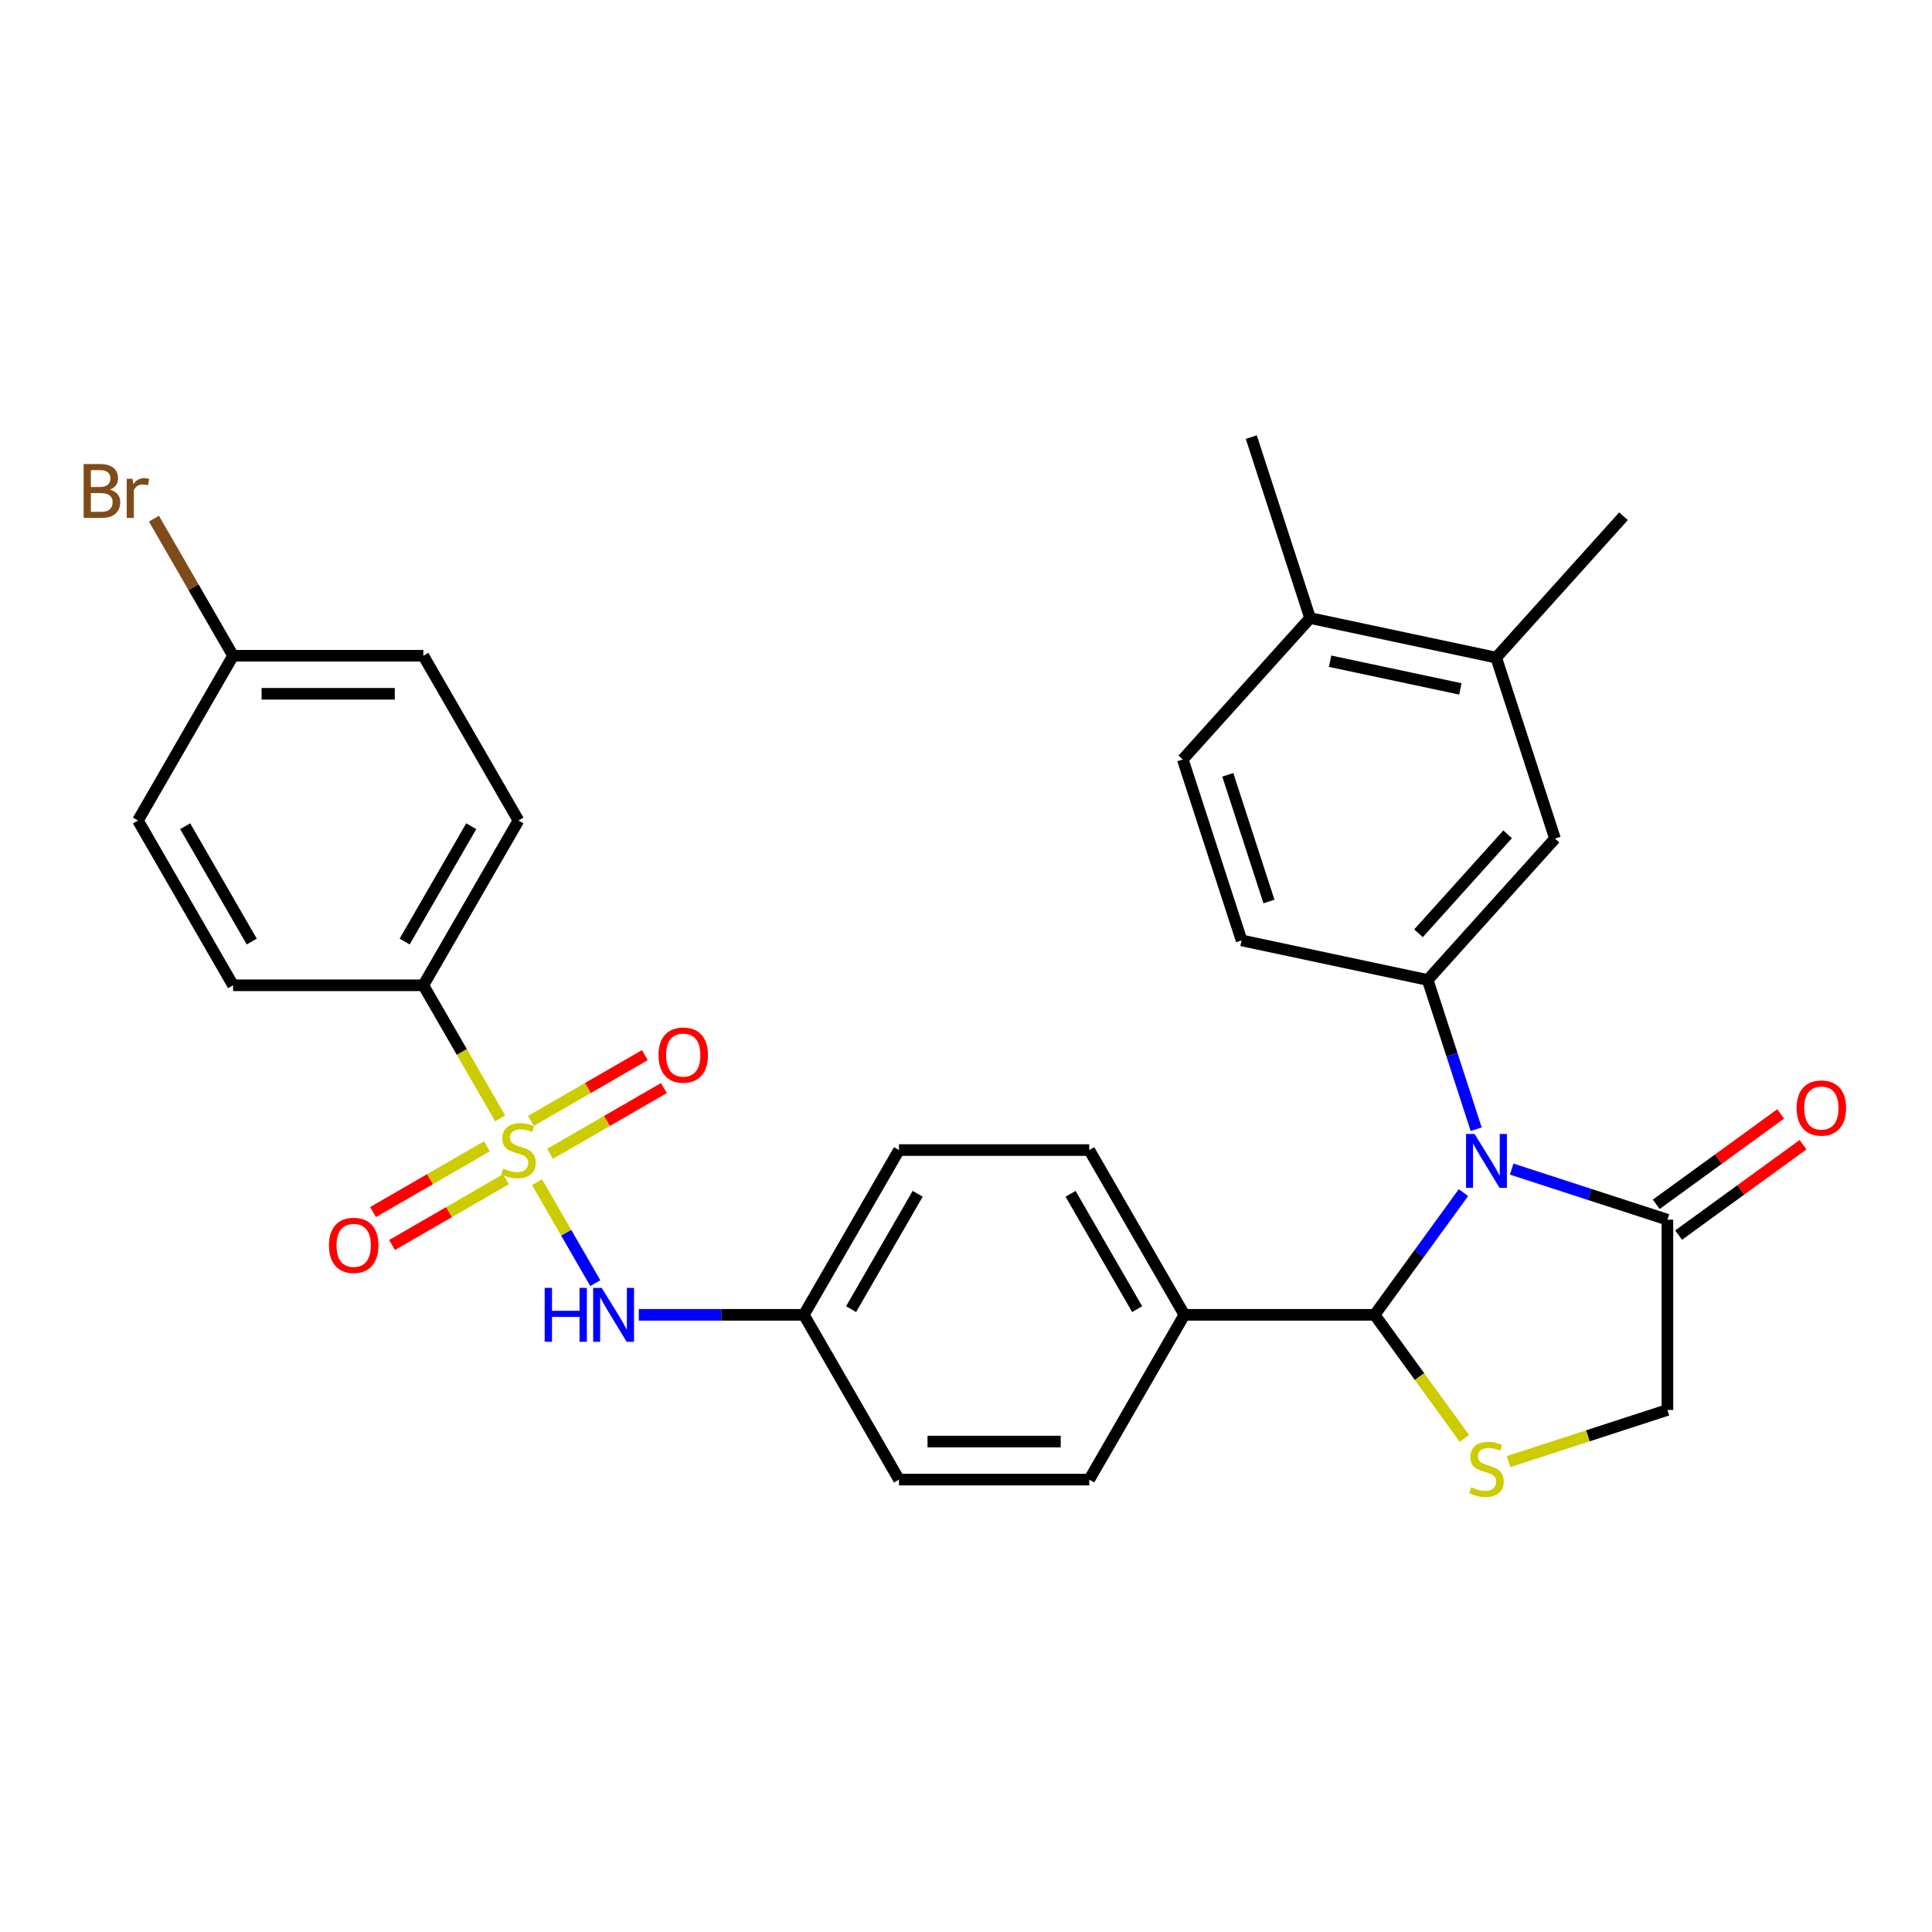 <?xml version='1.0' encoding='iso-8859-1'?>
<svg version='1.1' baseProfile='full'
              xmlns='http://www.w3.org/2000/svg'
                      xmlns:rdkit='http://www.rdkit.org/xml'
                      xmlns:xlink='http://www.w3.org/1999/xlink'
                  xml:space='preserve'
width='1000px' height='1000px' viewBox='0 0 1000 1000'>
<!-- END OF HEADER -->
<rect style='opacity:1.0;fill:#FFFFFF;stroke:none' width='1000' height='1000' x='0' y='0'> </rect>
<path class='bond-0' d='M 308.124,664.149 L 293.044,638.03' style='fill:none;fill-rule:evenodd;stroke:#0000FF;stroke-width:6px;stroke-linecap:butt;stroke-linejoin:miter;stroke-opacity:1' />
<path class='bond-0' d='M 293.044,638.03 L 277.965,611.912' style='fill:none;fill-rule:evenodd;stroke:#CCCC00;stroke-width:6px;stroke-linecap:butt;stroke-linejoin:miter;stroke-opacity:1' />
<path class='bond-1' d='M 330.635,680.555 L 373.355,680.555' style='fill:none;fill-rule:evenodd;stroke:#0000FF;stroke-width:6px;stroke-linecap:butt;stroke-linejoin:miter;stroke-opacity:1' />
<path class='bond-1' d='M 373.355,680.555 L 416.075,680.555' style='fill:none;fill-rule:evenodd;stroke:#000000;stroke-width:6px;stroke-linecap:butt;stroke-linejoin:miter;stroke-opacity:1' />
<path class='bond-2' d='M 252.029,593.325 L 222.555,610.342' style='fill:none;fill-rule:evenodd;stroke:#CCCC00;stroke-width:6px;stroke-linecap:butt;stroke-linejoin:miter;stroke-opacity:1' />
<path class='bond-2' d='M 222.555,610.342 L 193.082,627.358' style='fill:none;fill-rule:evenodd;stroke:#FF0000;stroke-width:6px;stroke-linecap:butt;stroke-linejoin:miter;stroke-opacity:1' />
<path class='bond-2' d='M 261.877,610.382 L 232.403,627.399' style='fill:none;fill-rule:evenodd;stroke:#CCCC00;stroke-width:6px;stroke-linecap:butt;stroke-linejoin:miter;stroke-opacity:1' />
<path class='bond-2' d='M 232.403,627.399 L 202.93,644.415' style='fill:none;fill-rule:evenodd;stroke:#FF0000;stroke-width:6px;stroke-linecap:butt;stroke-linejoin:miter;stroke-opacity:1' />
<path class='bond-3' d='M 284.684,597.214 L 314.158,580.198' style='fill:none;fill-rule:evenodd;stroke:#CCCC00;stroke-width:6px;stroke-linecap:butt;stroke-linejoin:miter;stroke-opacity:1' />
<path class='bond-3' d='M 314.158,580.198 L 343.631,563.182' style='fill:none;fill-rule:evenodd;stroke:#FF0000;stroke-width:6px;stroke-linecap:butt;stroke-linejoin:miter;stroke-opacity:1' />
<path class='bond-3' d='M 274.837,580.157 L 304.31,563.141' style='fill:none;fill-rule:evenodd;stroke:#CCCC00;stroke-width:6px;stroke-linecap:butt;stroke-linejoin:miter;stroke-opacity:1' />
<path class='bond-3' d='M 304.31,563.141 L 333.783,546.125' style='fill:none;fill-rule:evenodd;stroke:#FF0000;stroke-width:6px;stroke-linecap:butt;stroke-linejoin:miter;stroke-opacity:1' />
<path class='bond-4' d='M 258.907,578.903 L 239.012,544.444' style='fill:none;fill-rule:evenodd;stroke:#CCCC00;stroke-width:6px;stroke-linecap:butt;stroke-linejoin:miter;stroke-opacity:1' />
<path class='bond-4' d='M 239.012,544.444 L 219.117,509.984' style='fill:none;fill-rule:evenodd;stroke:#000000;stroke-width:6px;stroke-linecap:butt;stroke-linejoin:miter;stroke-opacity:1' />
<path class='bond-5' d='M 219.117,509.984 L 268.357,424.699' style='fill:none;fill-rule:evenodd;stroke:#000000;stroke-width:6px;stroke-linecap:butt;stroke-linejoin:miter;stroke-opacity:1' />
<path class='bond-5' d='M 209.446,487.344 L 243.914,427.644' style='fill:none;fill-rule:evenodd;stroke:#000000;stroke-width:6px;stroke-linecap:butt;stroke-linejoin:miter;stroke-opacity:1' />
<path class='bond-6' d='M 219.117,509.984 L 120.638,509.984' style='fill:none;fill-rule:evenodd;stroke:#000000;stroke-width:6px;stroke-linecap:butt;stroke-linejoin:miter;stroke-opacity:1' />
<path class='bond-7' d='M 268.357,424.699 L 219.117,339.413' style='fill:none;fill-rule:evenodd;stroke:#000000;stroke-width:6px;stroke-linecap:butt;stroke-linejoin:miter;stroke-opacity:1' />
<path class='bond-8' d='M 863.057,631.316 L 822.746,618.218' style='fill:none;fill-rule:evenodd;stroke:#000000;stroke-width:6px;stroke-linecap:butt;stroke-linejoin:miter;stroke-opacity:1' />
<path class='bond-8' d='M 822.746,618.218 L 782.436,605.121' style='fill:none;fill-rule:evenodd;stroke:#0000FF;stroke-width:6px;stroke-linecap:butt;stroke-linejoin:miter;stroke-opacity:1' />
<path class='bond-9' d='M 863.057,631.316 L 863.057,729.795' style='fill:none;fill-rule:evenodd;stroke:#000000;stroke-width:6px;stroke-linecap:butt;stroke-linejoin:miter;stroke-opacity:1' />
<path class='bond-10' d='M 868.845,639.283 L 901.049,615.886' style='fill:none;fill-rule:evenodd;stroke:#000000;stroke-width:6px;stroke-linecap:butt;stroke-linejoin:miter;stroke-opacity:1' />
<path class='bond-10' d='M 901.049,615.886 L 933.252,592.488' style='fill:none;fill-rule:evenodd;stroke:#FF0000;stroke-width:6px;stroke-linecap:butt;stroke-linejoin:miter;stroke-opacity:1' />
<path class='bond-10' d='M 857.268,623.349 L 889.472,599.951' style='fill:none;fill-rule:evenodd;stroke:#000000;stroke-width:6px;stroke-linecap:butt;stroke-linejoin:miter;stroke-opacity:1' />
<path class='bond-10' d='M 889.472,599.951 L 921.675,576.554' style='fill:none;fill-rule:evenodd;stroke:#FF0000;stroke-width:6px;stroke-linecap:butt;stroke-linejoin:miter;stroke-opacity:1' />
<path class='bond-11' d='M 757.477,617.291 L 734.495,648.923' style='fill:none;fill-rule:evenodd;stroke:#0000FF;stroke-width:6px;stroke-linecap:butt;stroke-linejoin:miter;stroke-opacity:1' />
<path class='bond-11' d='M 734.495,648.923 L 711.513,680.555' style='fill:none;fill-rule:evenodd;stroke:#000000;stroke-width:6px;stroke-linecap:butt;stroke-linejoin:miter;stroke-opacity:1' />
<path class='bond-12' d='M 764.067,584.477 L 751.516,545.851' style='fill:none;fill-rule:evenodd;stroke:#0000FF;stroke-width:6px;stroke-linecap:butt;stroke-linejoin:miter;stroke-opacity:1' />
<path class='bond-12' d='M 751.516,545.851 L 738.966,507.225' style='fill:none;fill-rule:evenodd;stroke:#000000;stroke-width:6px;stroke-linecap:butt;stroke-linejoin:miter;stroke-opacity:1' />
<path class='bond-13' d='M 711.513,680.555 L 734.753,712.543' style='fill:none;fill-rule:evenodd;stroke:#000000;stroke-width:6px;stroke-linecap:butt;stroke-linejoin:miter;stroke-opacity:1' />
<path class='bond-13' d='M 734.753,712.543 L 757.994,744.531' style='fill:none;fill-rule:evenodd;stroke:#CCCC00;stroke-width:6px;stroke-linecap:butt;stroke-linejoin:miter;stroke-opacity:1' />
<path class='bond-14' d='M 711.513,680.555 L 613.034,680.555' style='fill:none;fill-rule:evenodd;stroke:#000000;stroke-width:6px;stroke-linecap:butt;stroke-linejoin:miter;stroke-opacity:1' />
<path class='bond-15' d='M 780.801,756.521 L 821.929,743.158' style='fill:none;fill-rule:evenodd;stroke:#CCCC00;stroke-width:6px;stroke-linecap:butt;stroke-linejoin:miter;stroke-opacity:1' />
<path class='bond-15' d='M 821.929,743.158 L 863.057,729.795' style='fill:none;fill-rule:evenodd;stroke:#000000;stroke-width:6px;stroke-linecap:butt;stroke-linejoin:miter;stroke-opacity:1' />
<path class='bond-16' d='M 738.966,507.225 L 804.861,434.04' style='fill:none;fill-rule:evenodd;stroke:#000000;stroke-width:6px;stroke-linecap:butt;stroke-linejoin:miter;stroke-opacity:1' />
<path class='bond-16' d='M 734.213,483.068 L 780.34,431.839' style='fill:none;fill-rule:evenodd;stroke:#000000;stroke-width:6px;stroke-linecap:butt;stroke-linejoin:miter;stroke-opacity:1' />
<path class='bond-17' d='M 738.966,507.225 L 642.639,486.75' style='fill:none;fill-rule:evenodd;stroke:#000000;stroke-width:6px;stroke-linecap:butt;stroke-linejoin:miter;stroke-opacity:1' />
<path class='bond-18' d='M 804.861,434.04 L 774.429,340.381' style='fill:none;fill-rule:evenodd;stroke:#000000;stroke-width:6px;stroke-linecap:butt;stroke-linejoin:miter;stroke-opacity:1' />
<path class='bond-19' d='M 774.429,340.381 L 678.102,319.906' style='fill:none;fill-rule:evenodd;stroke:#000000;stroke-width:6px;stroke-linecap:butt;stroke-linejoin:miter;stroke-opacity:1' />
<path class='bond-19' d='M 755.885,356.575 L 688.456,342.243' style='fill:none;fill-rule:evenodd;stroke:#000000;stroke-width:6px;stroke-linecap:butt;stroke-linejoin:miter;stroke-opacity:1' />
<path class='bond-20' d='M 774.429,340.381 L 840.325,267.197' style='fill:none;fill-rule:evenodd;stroke:#000000;stroke-width:6px;stroke-linecap:butt;stroke-linejoin:miter;stroke-opacity:1' />
<path class='bond-21' d='M 678.102,319.906 L 612.207,393.091' style='fill:none;fill-rule:evenodd;stroke:#000000;stroke-width:6px;stroke-linecap:butt;stroke-linejoin:miter;stroke-opacity:1' />
<path class='bond-22' d='M 678.102,319.906 L 647.671,226.247' style='fill:none;fill-rule:evenodd;stroke:#000000;stroke-width:6px;stroke-linecap:butt;stroke-linejoin:miter;stroke-opacity:1' />
<path class='bond-23' d='M 612.207,393.091 L 642.639,486.75' style='fill:none;fill-rule:evenodd;stroke:#000000;stroke-width:6px;stroke-linecap:butt;stroke-linejoin:miter;stroke-opacity:1' />
<path class='bond-23' d='M 635.503,401.053 L 656.806,466.615' style='fill:none;fill-rule:evenodd;stroke:#000000;stroke-width:6px;stroke-linecap:butt;stroke-linejoin:miter;stroke-opacity:1' />
<path class='bond-24' d='M 613.034,680.555 L 563.794,595.27' style='fill:none;fill-rule:evenodd;stroke:#000000;stroke-width:6px;stroke-linecap:butt;stroke-linejoin:miter;stroke-opacity:1' />
<path class='bond-24' d='M 588.591,677.61 L 554.123,617.911' style='fill:none;fill-rule:evenodd;stroke:#000000;stroke-width:6px;stroke-linecap:butt;stroke-linejoin:miter;stroke-opacity:1' />
<path class='bond-25' d='M 613.034,680.555 L 563.794,765.841' style='fill:none;fill-rule:evenodd;stroke:#000000;stroke-width:6px;stroke-linecap:butt;stroke-linejoin:miter;stroke-opacity:1' />
<path class='bond-26' d='M 563.794,595.27 L 465.315,595.27' style='fill:none;fill-rule:evenodd;stroke:#000000;stroke-width:6px;stroke-linecap:butt;stroke-linejoin:miter;stroke-opacity:1' />
<path class='bond-27' d='M 465.315,595.27 L 416.075,680.555' style='fill:none;fill-rule:evenodd;stroke:#000000;stroke-width:6px;stroke-linecap:butt;stroke-linejoin:miter;stroke-opacity:1' />
<path class='bond-27' d='M 474.986,617.911 L 440.518,677.61' style='fill:none;fill-rule:evenodd;stroke:#000000;stroke-width:6px;stroke-linecap:butt;stroke-linejoin:miter;stroke-opacity:1' />
<path class='bond-28' d='M 416.075,680.555 L 465.315,765.841' style='fill:none;fill-rule:evenodd;stroke:#000000;stroke-width:6px;stroke-linecap:butt;stroke-linejoin:miter;stroke-opacity:1' />
<path class='bond-29' d='M 465.315,765.841 L 563.794,765.841' style='fill:none;fill-rule:evenodd;stroke:#000000;stroke-width:6px;stroke-linecap:butt;stroke-linejoin:miter;stroke-opacity:1' />
<path class='bond-29' d='M 480.087,746.145 L 549.022,746.145' style='fill:none;fill-rule:evenodd;stroke:#000000;stroke-width:6px;stroke-linecap:butt;stroke-linejoin:miter;stroke-opacity:1' />
<path class='bond-30' d='M 120.638,509.984 L 71.398,424.699' style='fill:none;fill-rule:evenodd;stroke:#000000;stroke-width:6px;stroke-linecap:butt;stroke-linejoin:miter;stroke-opacity:1' />
<path class='bond-30' d='M 130.309,487.344 L 95.841,427.644' style='fill:none;fill-rule:evenodd;stroke:#000000;stroke-width:6px;stroke-linecap:butt;stroke-linejoin:miter;stroke-opacity:1' />
<path class='bond-31' d='M 120.638,339.413 L 71.398,424.699' style='fill:none;fill-rule:evenodd;stroke:#000000;stroke-width:6px;stroke-linecap:butt;stroke-linejoin:miter;stroke-opacity:1' />
<path class='bond-32' d='M 120.638,339.413 L 100.154,303.935' style='fill:none;fill-rule:evenodd;stroke:#000000;stroke-width:6px;stroke-linecap:butt;stroke-linejoin:miter;stroke-opacity:1' />
<path class='bond-32' d='M 100.154,303.935 L 79.671,268.456' style='fill:none;fill-rule:evenodd;stroke:#7F4C19;stroke-width:6px;stroke-linecap:butt;stroke-linejoin:miter;stroke-opacity:1' />
<path class='bond-33' d='M 120.638,339.413 L 219.117,339.413' style='fill:none;fill-rule:evenodd;stroke:#000000;stroke-width:6px;stroke-linecap:butt;stroke-linejoin:miter;stroke-opacity:1' />
<path class='bond-33' d='M 135.41,359.109 L 204.345,359.109' style='fill:none;fill-rule:evenodd;stroke:#000000;stroke-width:6px;stroke-linecap:butt;stroke-linejoin:miter;stroke-opacity:1' />
<path  class='atom-0' d='M 281.927 666.611
L 285.709 666.611
L 285.709 678.468
L 299.968 678.468
L 299.968 666.611
L 303.75 666.611
L 303.75 694.5
L 299.968 694.5
L 299.968 681.619
L 285.709 681.619
L 285.709 694.5
L 281.927 694.5
L 281.927 666.611
' fill='#0000FF'/>
<path  class='atom-0' d='M 311.431 666.611
L 320.57 681.383
Q 321.476 682.84, 322.934 685.479
Q 324.391 688.119, 324.47 688.276
L 324.47 666.611
L 328.173 666.611
L 328.173 694.5
L 324.352 694.5
L 314.543 678.349
Q 313.401 676.459, 312.18 674.292
Q 310.998 672.126, 310.644 671.456
L 310.644 694.5
L 307.02 694.5
L 307.02 666.611
L 311.431 666.611
' fill='#0000FF'/>
<path  class='atom-1' d='M 260.478 604.842
Q 260.793 604.96, 262.093 605.512
Q 263.393 606.063, 264.811 606.418
Q 266.269 606.733, 267.687 606.733
Q 270.326 606.733, 271.862 605.472
Q 273.399 604.172, 273.399 601.927
Q 273.399 600.391, 272.611 599.445
Q 271.862 598.5, 270.681 597.988
Q 269.499 597.476, 267.529 596.885
Q 265.048 596.137, 263.551 595.427
Q 262.093 594.718, 261.03 593.222
Q 260.006 591.725, 260.006 589.204
Q 260.006 585.698, 262.369 583.531
Q 264.772 581.365, 269.499 581.365
Q 272.729 581.365, 276.392 582.901
L 275.486 585.934
Q 272.138 584.555, 269.617 584.555
Q 266.899 584.555, 265.402 585.698
Q 263.905 586.801, 263.945 588.731
Q 263.945 590.228, 264.693 591.134
Q 265.481 592.04, 266.584 592.552
Q 267.726 593.064, 269.617 593.655
Q 272.138 594.443, 273.635 595.23
Q 275.132 596.018, 276.196 597.633
Q 277.298 599.209, 277.298 601.927
Q 277.298 605.787, 274.699 607.875
Q 272.138 609.924, 267.844 609.924
Q 265.363 609.924, 263.472 609.372
Q 261.621 608.86, 259.415 607.954
L 260.478 604.842
' fill='#CCCC00'/>
<path  class='atom-2' d='M 170.269 644.588
Q 170.269 637.892, 173.578 634.149
Q 176.887 630.407, 183.071 630.407
Q 189.256 630.407, 192.564 634.149
Q 195.873 637.892, 195.873 644.588
Q 195.873 651.364, 192.525 655.224
Q 189.177 659.045, 183.071 659.045
Q 176.926 659.045, 173.578 655.224
Q 170.269 651.403, 170.269 644.588
M 183.071 655.894
Q 187.325 655.894, 189.61 653.057
Q 191.934 650.182, 191.934 644.588
Q 191.934 639.113, 189.61 636.355
Q 187.325 633.559, 183.071 633.559
Q 178.817 633.559, 176.493 636.316
Q 174.208 639.073, 174.208 644.588
Q 174.208 650.221, 176.493 653.057
Q 178.817 655.894, 183.071 655.894
' fill='#FF0000'/>
<path  class='atom-3' d='M 340.84 546.109
Q 340.84 539.412, 344.149 535.67
Q 347.458 531.928, 353.642 531.928
Q 359.827 531.928, 363.135 535.67
Q 366.444 539.412, 366.444 546.109
Q 366.444 552.884, 363.096 556.745
Q 359.748 560.566, 353.642 560.566
Q 347.497 560.566, 344.149 556.745
Q 340.84 552.924, 340.84 546.109
M 353.642 557.414
Q 357.896 557.414, 360.181 554.578
Q 362.505 551.703, 362.505 546.109
Q 362.505 540.634, 360.181 537.876
Q 357.896 535.079, 353.642 535.079
Q 349.388 535.079, 347.064 537.837
Q 344.779 540.594, 344.779 546.109
Q 344.779 551.742, 347.064 554.578
Q 349.388 557.414, 353.642 557.414
' fill='#FF0000'/>
<path  class='atom-7' d='M 763.233 586.939
L 772.372 601.711
Q 773.278 603.169, 774.735 605.808
Q 776.193 608.447, 776.271 608.605
L 776.271 586.939
L 779.974 586.939
L 779.974 614.829
L 776.153 614.829
L 766.345 598.678
Q 765.202 596.787, 763.981 594.621
Q 762.799 592.454, 762.445 591.785
L 762.445 614.829
L 758.821 614.829
L 758.821 586.939
L 763.233 586.939
' fill='#0000FF'/>
<path  class='atom-9' d='M 761.519 769.799
Q 761.834 769.917, 763.134 770.469
Q 764.434 771.02, 765.852 771.375
Q 767.31 771.69, 768.728 771.69
Q 771.367 771.69, 772.903 770.429
Q 774.44 769.129, 774.44 766.884
Q 774.44 765.348, 773.652 764.402
Q 772.903 763.457, 771.722 762.945
Q 770.54 762.433, 768.57 761.842
Q 766.089 761.093, 764.592 760.384
Q 763.134 759.675, 762.071 758.178
Q 761.046 756.681, 761.046 754.16
Q 761.046 750.655, 763.41 748.488
Q 765.813 746.321, 770.54 746.321
Q 773.77 746.321, 777.433 747.858
L 776.527 750.891
Q 773.179 749.512, 770.658 749.512
Q 767.94 749.512, 766.443 750.655
Q 764.946 751.757, 764.986 753.688
Q 764.986 755.185, 765.734 756.091
Q 766.522 756.997, 767.625 757.509
Q 768.767 758.021, 770.658 758.612
Q 773.179 759.399, 774.676 760.187
Q 776.173 760.975, 777.236 762.59
Q 778.339 764.166, 778.339 766.884
Q 778.339 770.744, 775.74 772.832
Q 773.179 774.88, 768.885 774.88
Q 766.404 774.88, 764.513 774.329
Q 762.662 773.817, 760.456 772.911
L 761.519 769.799
' fill='#CCCC00'/>
<path  class='atom-11' d='M 929.926 573.51
Q 929.926 566.813, 933.235 563.071
Q 936.544 559.329, 942.728 559.329
Q 948.913 559.329, 952.221 563.071
Q 955.53 566.813, 955.53 573.51
Q 955.53 580.285, 952.182 584.146
Q 948.834 587.967, 942.728 587.967
Q 936.583 587.967, 933.235 584.146
Q 929.926 580.325, 929.926 573.51
M 942.728 584.815
Q 946.982 584.815, 949.267 581.979
Q 951.591 579.104, 951.591 573.51
Q 951.591 568.035, 949.267 565.277
Q 946.982 562.48, 942.728 562.48
Q 938.474 562.48, 936.15 565.238
Q 933.865 567.995, 933.865 573.51
Q 933.865 579.143, 936.15 581.979
Q 938.474 584.815, 942.728 584.815
' fill='#FF0000'/>
<path  class='atom-30' d='M 56.843 253.419
Q 59.522 254.167, 60.861 255.822
Q 62.24 257.437, 62.24 259.84
Q 62.24 263.7, 59.758 265.906
Q 57.316 268.073, 52.667 268.073
L 43.292 268.073
L 43.292 240.183
L 51.525 240.183
Q 56.291 240.183, 58.694 242.114
Q 61.097 244.044, 61.097 247.589
Q 61.097 251.804, 56.843 253.419
M 47.035 243.335
L 47.035 252.08
L 51.525 252.08
Q 54.282 252.08, 55.701 250.977
Q 57.158 249.834, 57.158 247.589
Q 57.158 243.335, 51.525 243.335
L 47.035 243.335
M 52.667 264.921
Q 55.386 264.921, 56.843 263.621
Q 58.3 262.321, 58.3 259.84
Q 58.3 257.555, 56.685 256.413
Q 55.11 255.231, 52.077 255.231
L 47.035 255.231
L 47.035 264.921
L 52.667 264.921
' fill='#7F4C19'/>
<path  class='atom-30' d='M 68.582 247.825
L 69.015 250.622
Q 71.142 247.471, 74.609 247.471
Q 75.712 247.471, 77.209 247.865
L 76.618 251.174
Q 74.924 250.78, 73.978 250.78
Q 72.324 250.78, 71.221 251.449
Q 70.157 252.08, 69.291 253.616
L 69.291 268.073
L 65.588 268.073
L 65.588 247.825
L 68.582 247.825
' fill='#7F4C19'/>
</svg>
